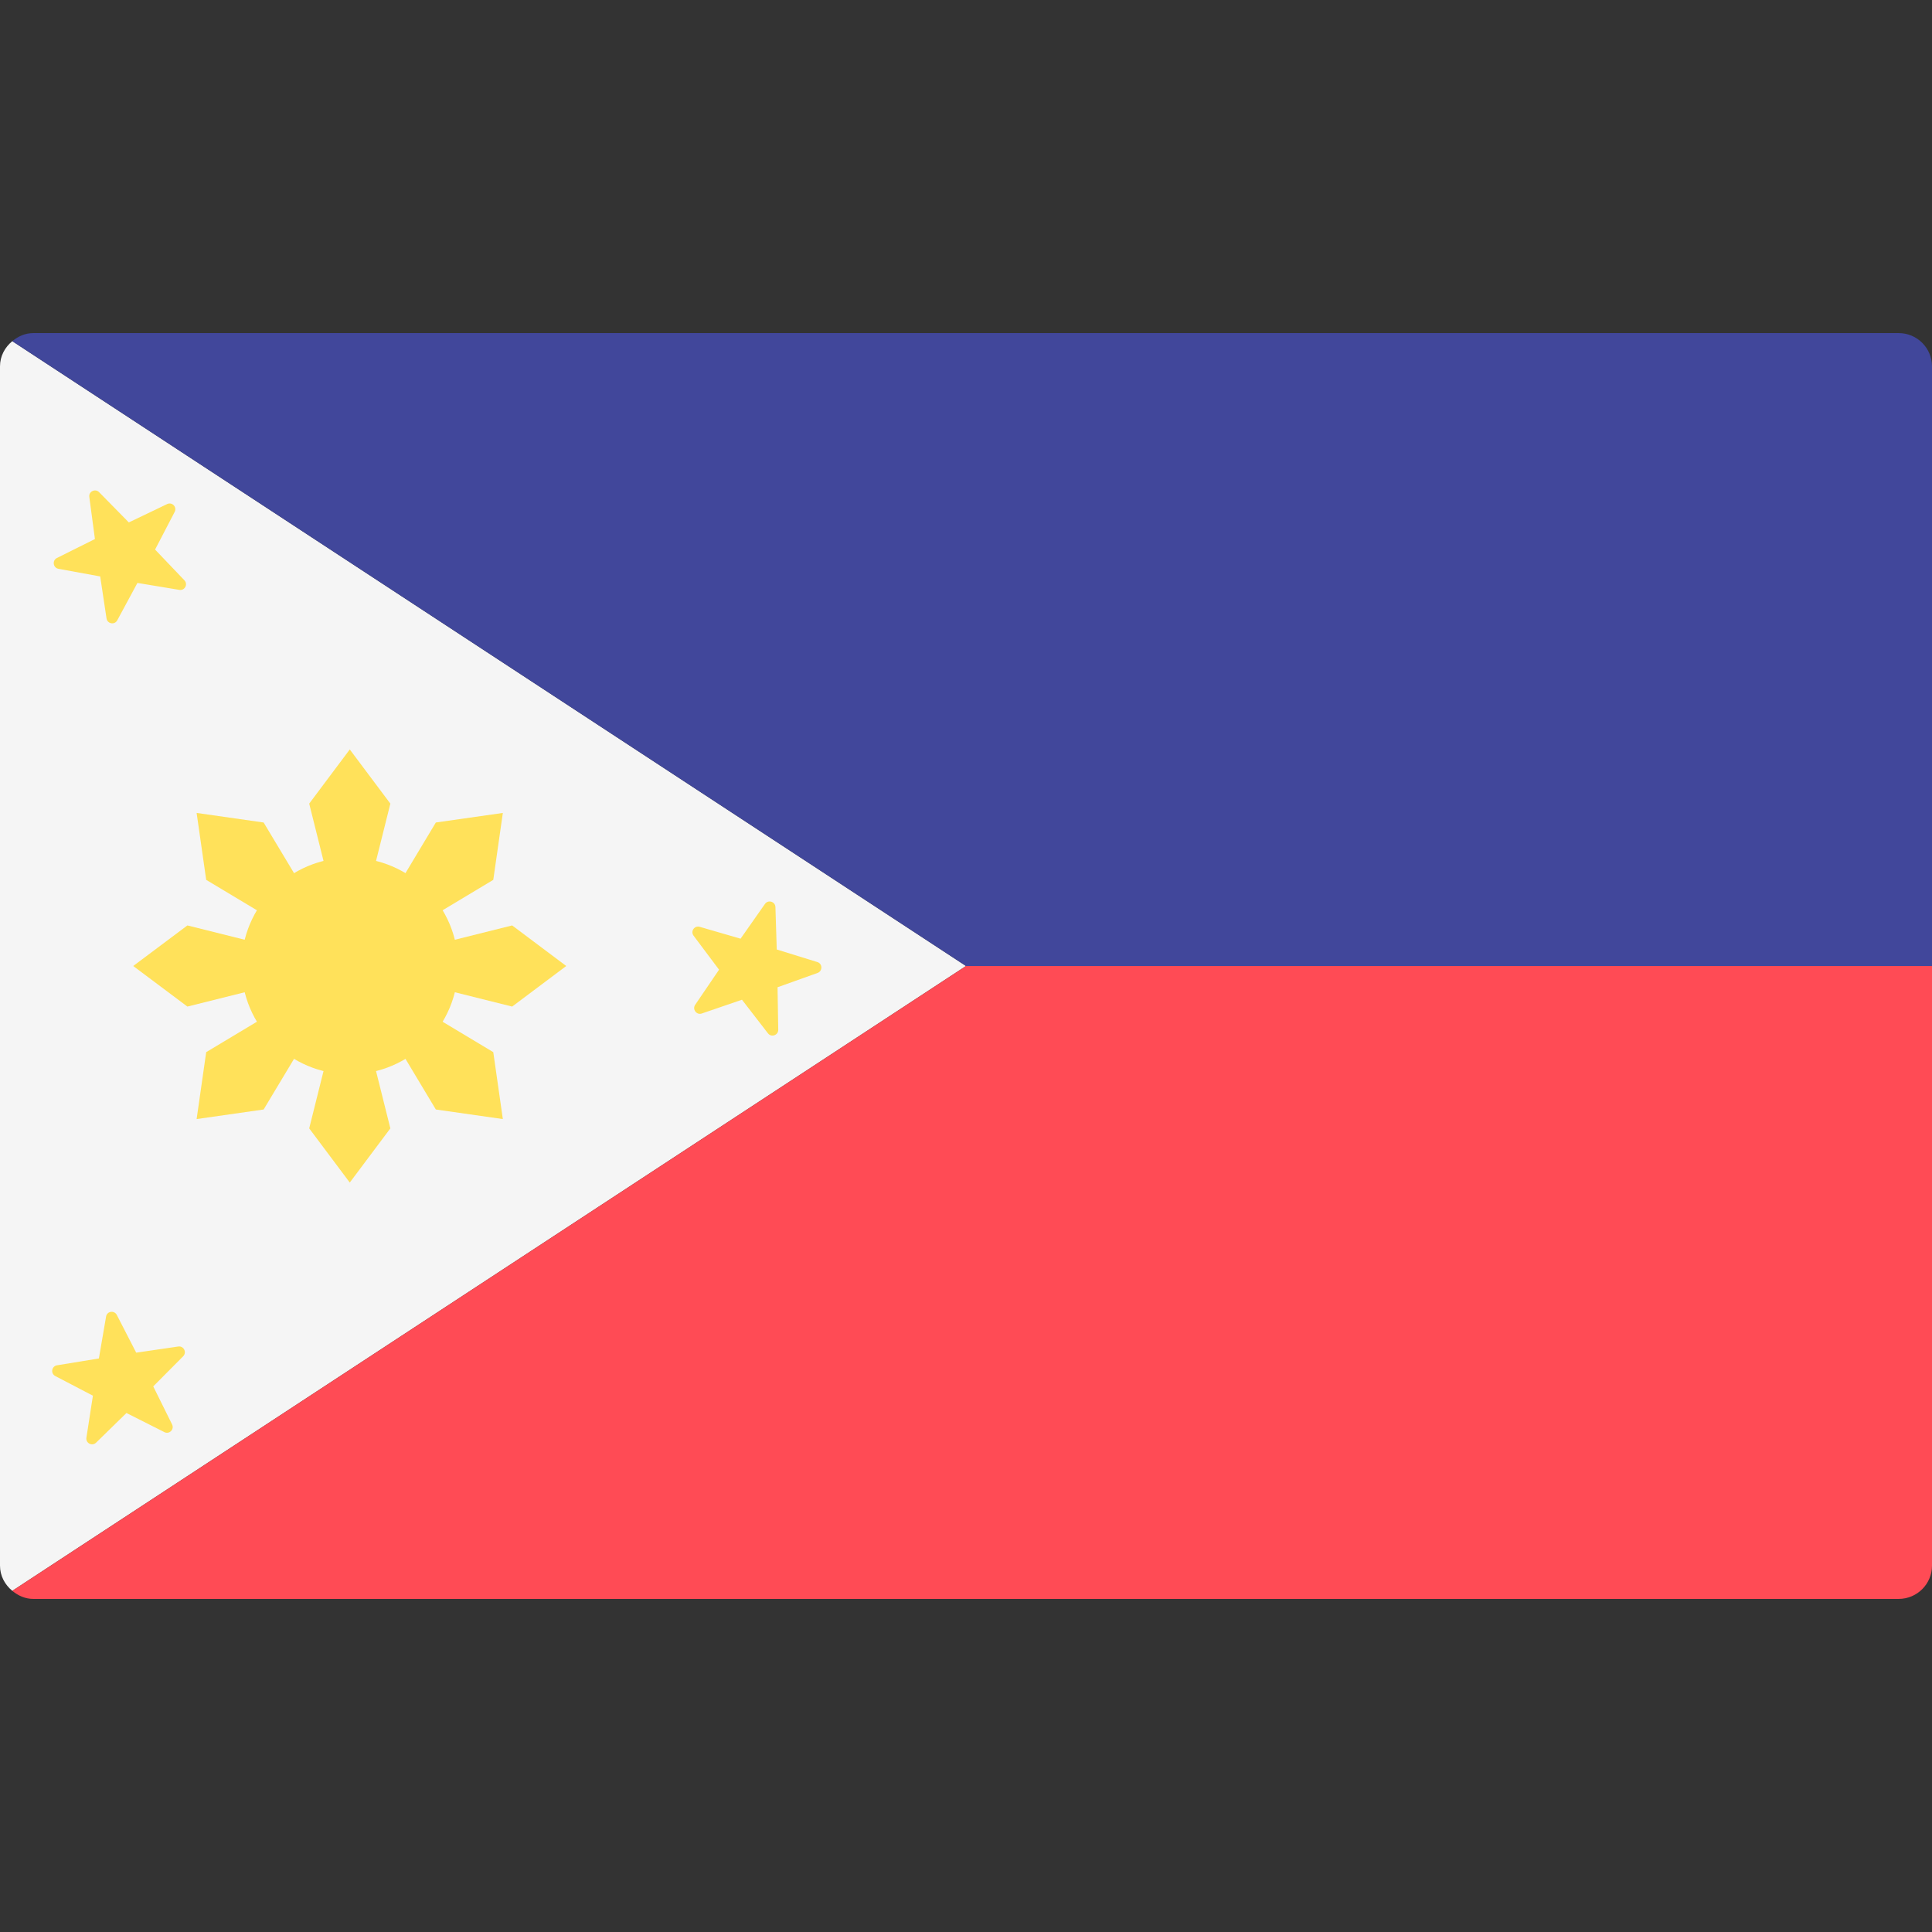 <svg width="22" height="22" viewBox="0 0 22 22" fill="none" xmlns="http://www.w3.org/2000/svg">
    <rect x="0" y="0" width="22" height="22" fill="#333333" stroke="none"/>
    <path d="M0.14 18.115L11 11L0.14 3.885C0.056 3.954 0 4.055 0 4.172V17.828C0 17.945 0.056 18.046 0.14 18.115Z"
          fill="#F5F5F5"/>
    <path d="M0.14 18.115C0.206 18.17 0.287 18.207 0.379 18.207H21.621C21.83 18.207 22 18.037 22 17.828V11H11L0.14 18.115Z"
          fill="#FF4B55"/>
    <path d="M0.14 3.885C0.206 3.83 0.287 3.793 0.379 3.793H21.621C21.83 3.793 22 3.963 22 4.172V11H11L0.14 3.885Z"
          fill="#41479B"/>
    <path d="M3.983 12.233C4.664 12.233 5.216 11.681 5.216 11C5.216 10.319 4.664 9.767 3.983 9.767C3.302 9.767 2.75 10.319 2.75 11C2.75 11.681 3.302 12.233 3.983 12.233Z"
          fill="#FFE15A"/>
    <path d="M3.983 11L3.521 9.151L3.983 8.534L4.445 9.151L3.983 11Z" fill="#FFE15A"/>
    <path d="M3.983 11L4.445 12.849L3.983 13.466L3.521 12.849L3.983 11Z" fill="#FFE15A"/>
    <path d="M3.983 11L2.134 11.462L1.517 11L2.134 10.538L3.983 11Z" fill="#FFE15A"/>
    <path d="M3.983 11L5.832 10.538L6.448 11L5.832 11.462L3.983 11Z" fill="#FFE15A"/>
    <path d="M3.983 11L4.963 9.366L5.726 9.257L5.617 10.019L3.983 11Z" fill="#FFE15A"/>
    <path d="M3.983 11L3.002 12.634L2.239 12.743L2.348 11.981L3.983 11Z" fill="#FFE15A"/>
    <path d="M3.983 11L2.348 10.019L2.239 9.257L3.002 9.366L3.983 11Z" fill="#FFE15A"/>
    <path d="M3.983 11L5.617 11.981L5.726 12.743L4.963 12.634L3.983 11Z" fill="#FFE15A"/>
    <path d="M1.017 5.659L1.081 6.138L0.648 6.354C0.592 6.382 0.604 6.465 0.665 6.477L1.141 6.564L1.213 7.042C1.222 7.104 1.305 7.119 1.335 7.064L1.565 6.638L2.042 6.717C2.104 6.728 2.143 6.653 2.1 6.608L1.766 6.258L1.989 5.829C2.018 5.773 1.96 5.713 1.903 5.74L1.467 5.949L1.128 5.604C1.084 5.56 1.008 5.597 1.017 5.659Z"
          fill="#FFE15A"/>
    <path d="M1.208 14.992L1.126 15.469L0.649 15.547C0.587 15.557 0.574 15.64 0.629 15.669L1.058 15.893L0.984 16.371C0.974 16.433 1.049 16.472 1.094 16.428L1.44 16.09L1.872 16.308C1.928 16.336 1.987 16.277 1.96 16.221L1.745 15.787L2.086 15.444C2.13 15.399 2.092 15.324 2.03 15.333L1.551 15.403L1.33 14.973C1.301 14.918 1.218 14.93 1.208 14.992Z"
          fill="#FFE15A"/>
    <path d="M8.711 10.293L8.433 10.689L7.968 10.554C7.908 10.536 7.86 10.605 7.898 10.655L8.188 11.042L7.916 11.442C7.881 11.494 7.932 11.561 7.991 11.541L8.449 11.384L8.745 11.767C8.783 11.816 8.863 11.789 8.862 11.726L8.854 11.242L9.31 11.079C9.369 11.057 9.367 10.973 9.307 10.955L8.845 10.812L8.83 10.329C8.828 10.266 8.747 10.242 8.711 10.293Z"
          fill="#FFE15A"/>
</svg>
